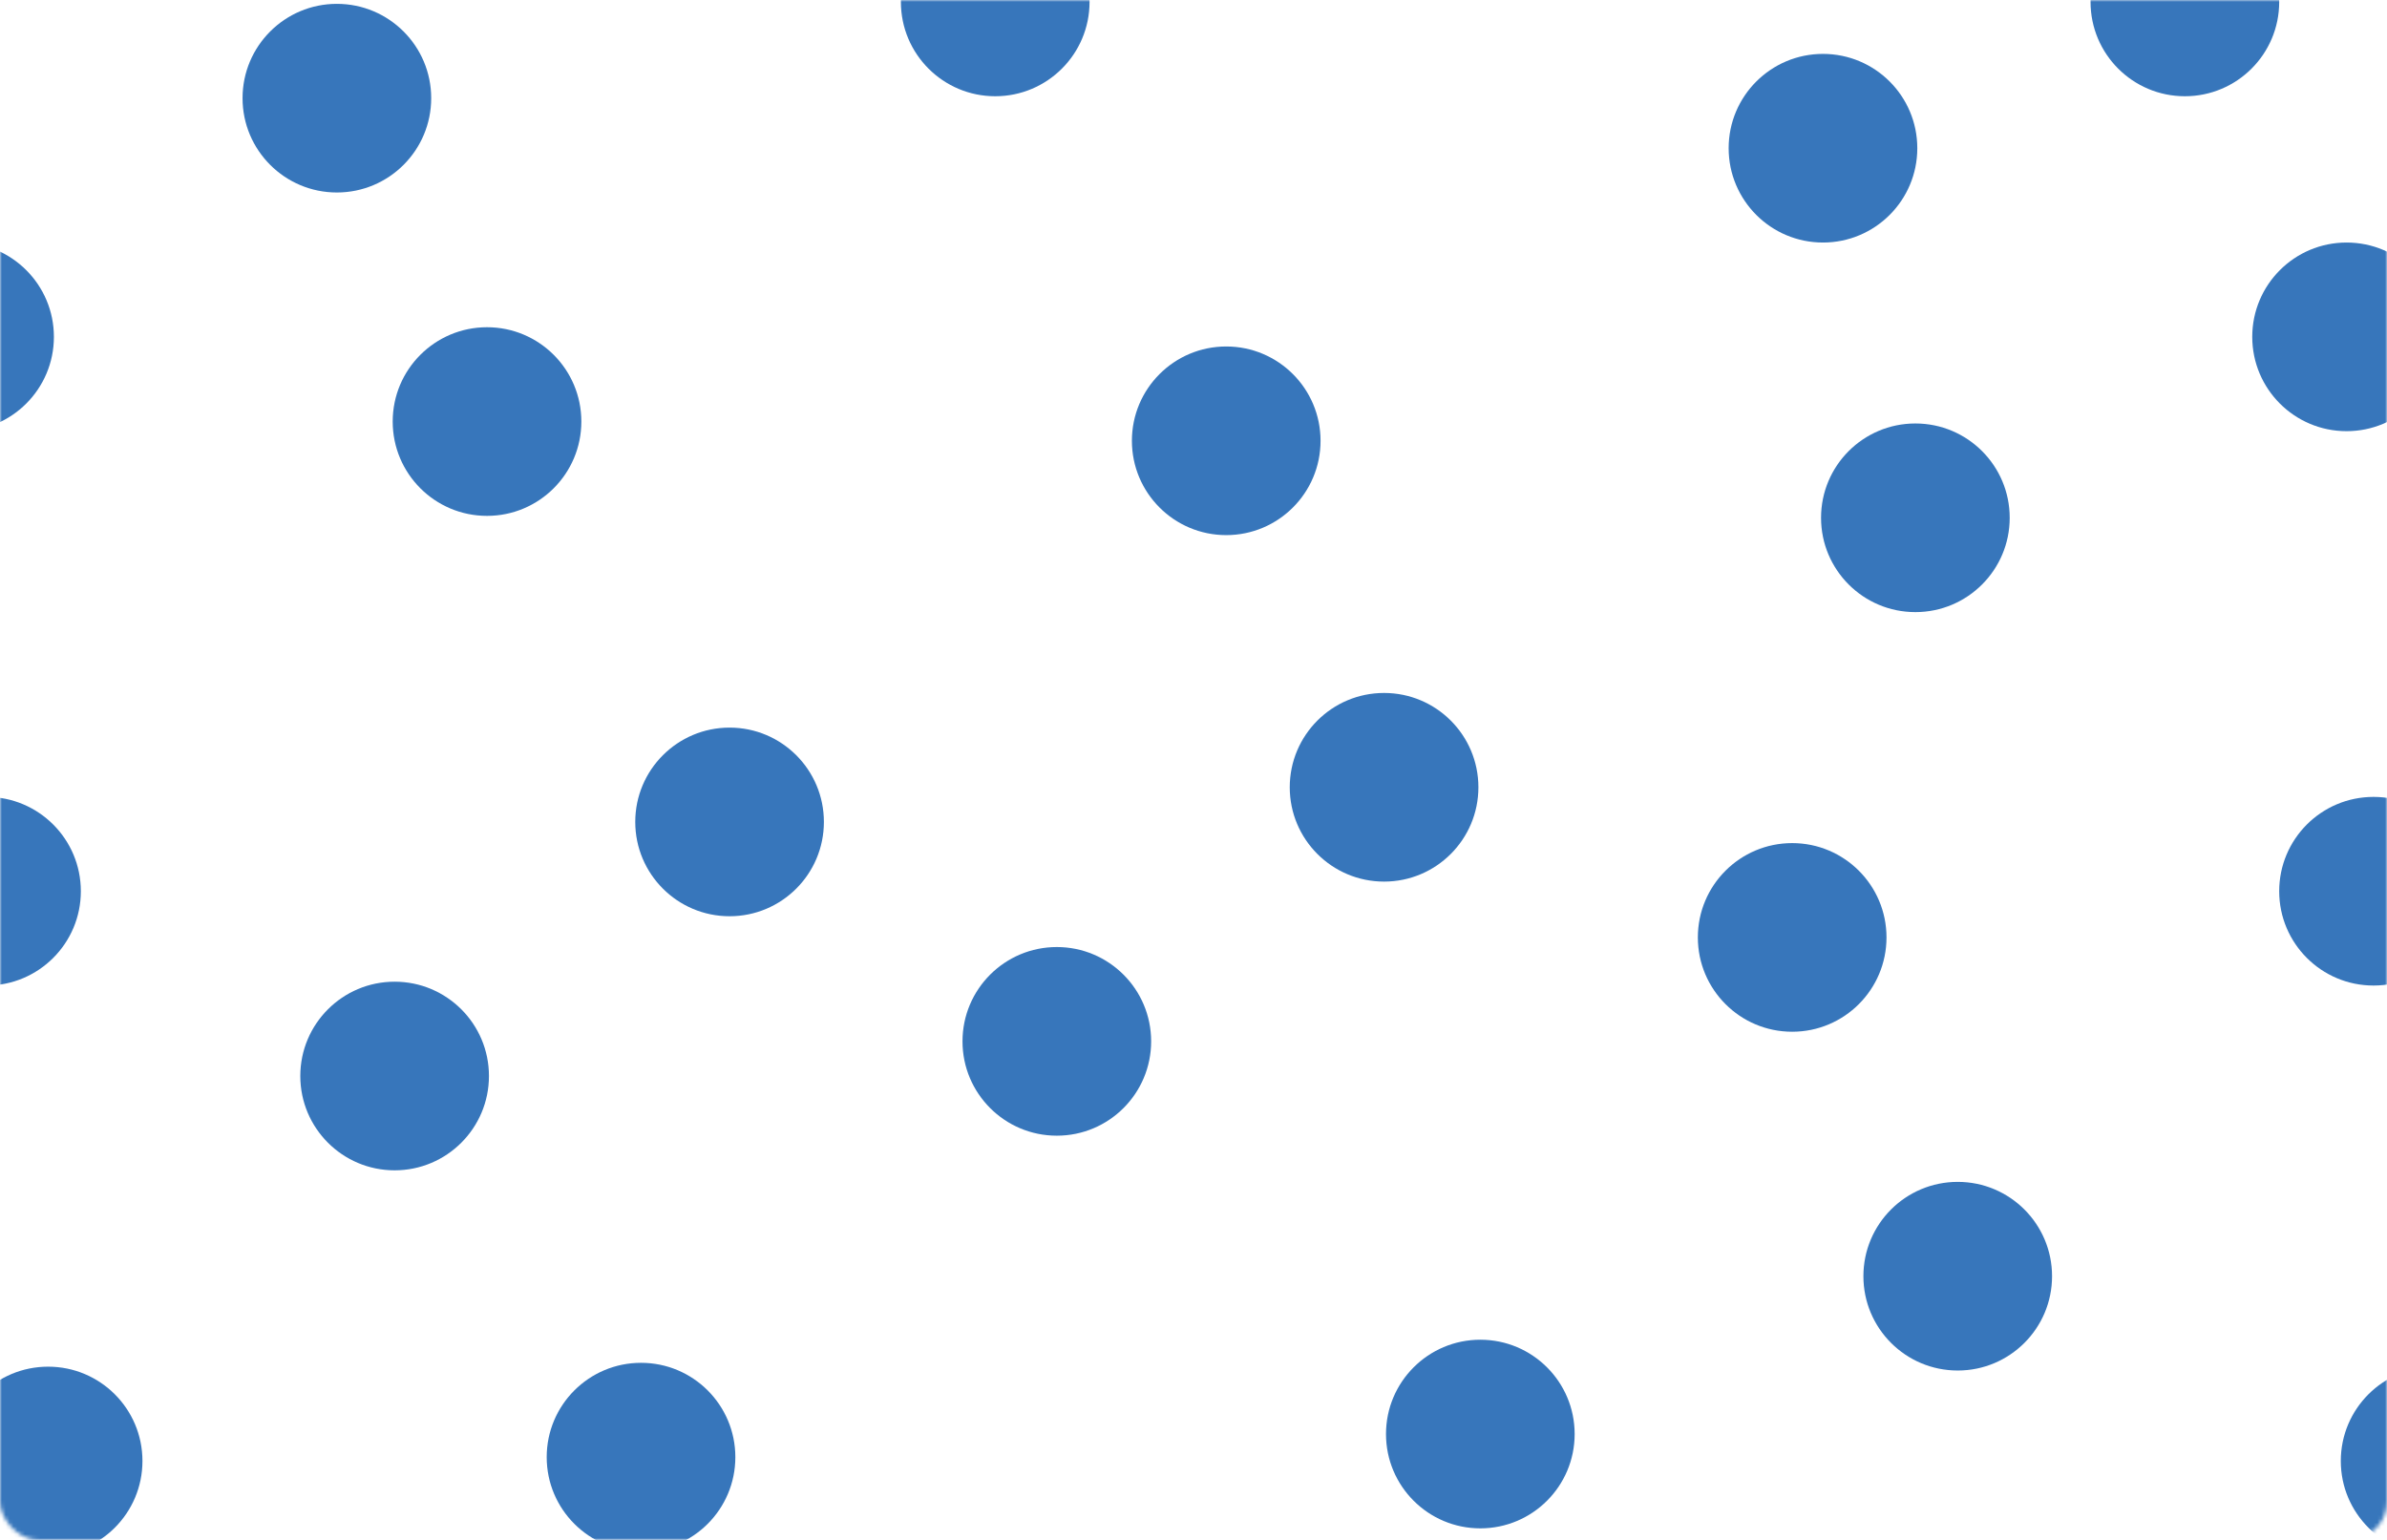 <?xml version="1.0" encoding="UTF-8"?> <svg xmlns="http://www.w3.org/2000/svg" width="620" height="400" viewBox="0 0 620 400" fill="none"><mask id="mask0_58_8" style="mask-type:alpha" maskUnits="userSpaceOnUse" x="0" y="0" width="620" height="400"><rect width="620" height="400" rx="10" fill="#0063AF"></rect></mask><g mask="url(#mask0_58_8)"><circle cx="-10.5" cy="87.5" r="24.5" fill="#3776BB"></circle><circle cx="-3.5" cy="231.5" r="24.5" fill="#3776BB"></circle><circle cx="12.5" cy="379.5" r="24.5" fill="#3776BB"></circle><circle cx="166.5" cy="378.5" r="24.5" fill="#3776BB"></circle><circle cx="102.5" cy="279.5" r="24.5" fill="#3776BB"></circle><circle cx="258.5" cy="0.5" r="24.5" fill="#3776BB"></circle><circle cx="318.5" cy="114.5" r="24.5" fill="#3776BB"></circle><circle cx="189.5" cy="213.5" r="24.5" fill="#3776BB"></circle><circle cx="465.5" cy="243.5" r="24.5" fill="#3776BB"></circle><circle cx="359.5" cy="204.5" r="24.5" fill="#3776BB"></circle><circle cx="274.5" cy="270.5" r="24.5" fill="#3776BB"></circle><circle cx="384.5" cy="372.5" r="24.5" fill="#3776BB"></circle><circle cx="508.5" cy="331.5" r="24.5" fill="#3776BB"></circle><circle cx="567.5" cy="0.5" r="24.5" fill="#3776BB"></circle><circle cx="473.5" cy="38.5" r="24.5" fill="#3776BB"></circle><circle cx="497.5" cy="134.5" r="24.5" fill="#3776BB"></circle><circle cx="609.5" cy="87.5" r="24.5" fill="#3776BB"></circle><circle cx="616.5" cy="231.5" r="24.5" fill="#3776BB"></circle><circle cx="632.5" cy="379.5" r="24.5" fill="#3776BB"></circle><circle cx="126.5" cy="109.5" r="24.5" fill="#3776BB"></circle><circle cx="87.5" cy="25.5" r="24.5" fill="#3776BB"></circle></g></svg> 